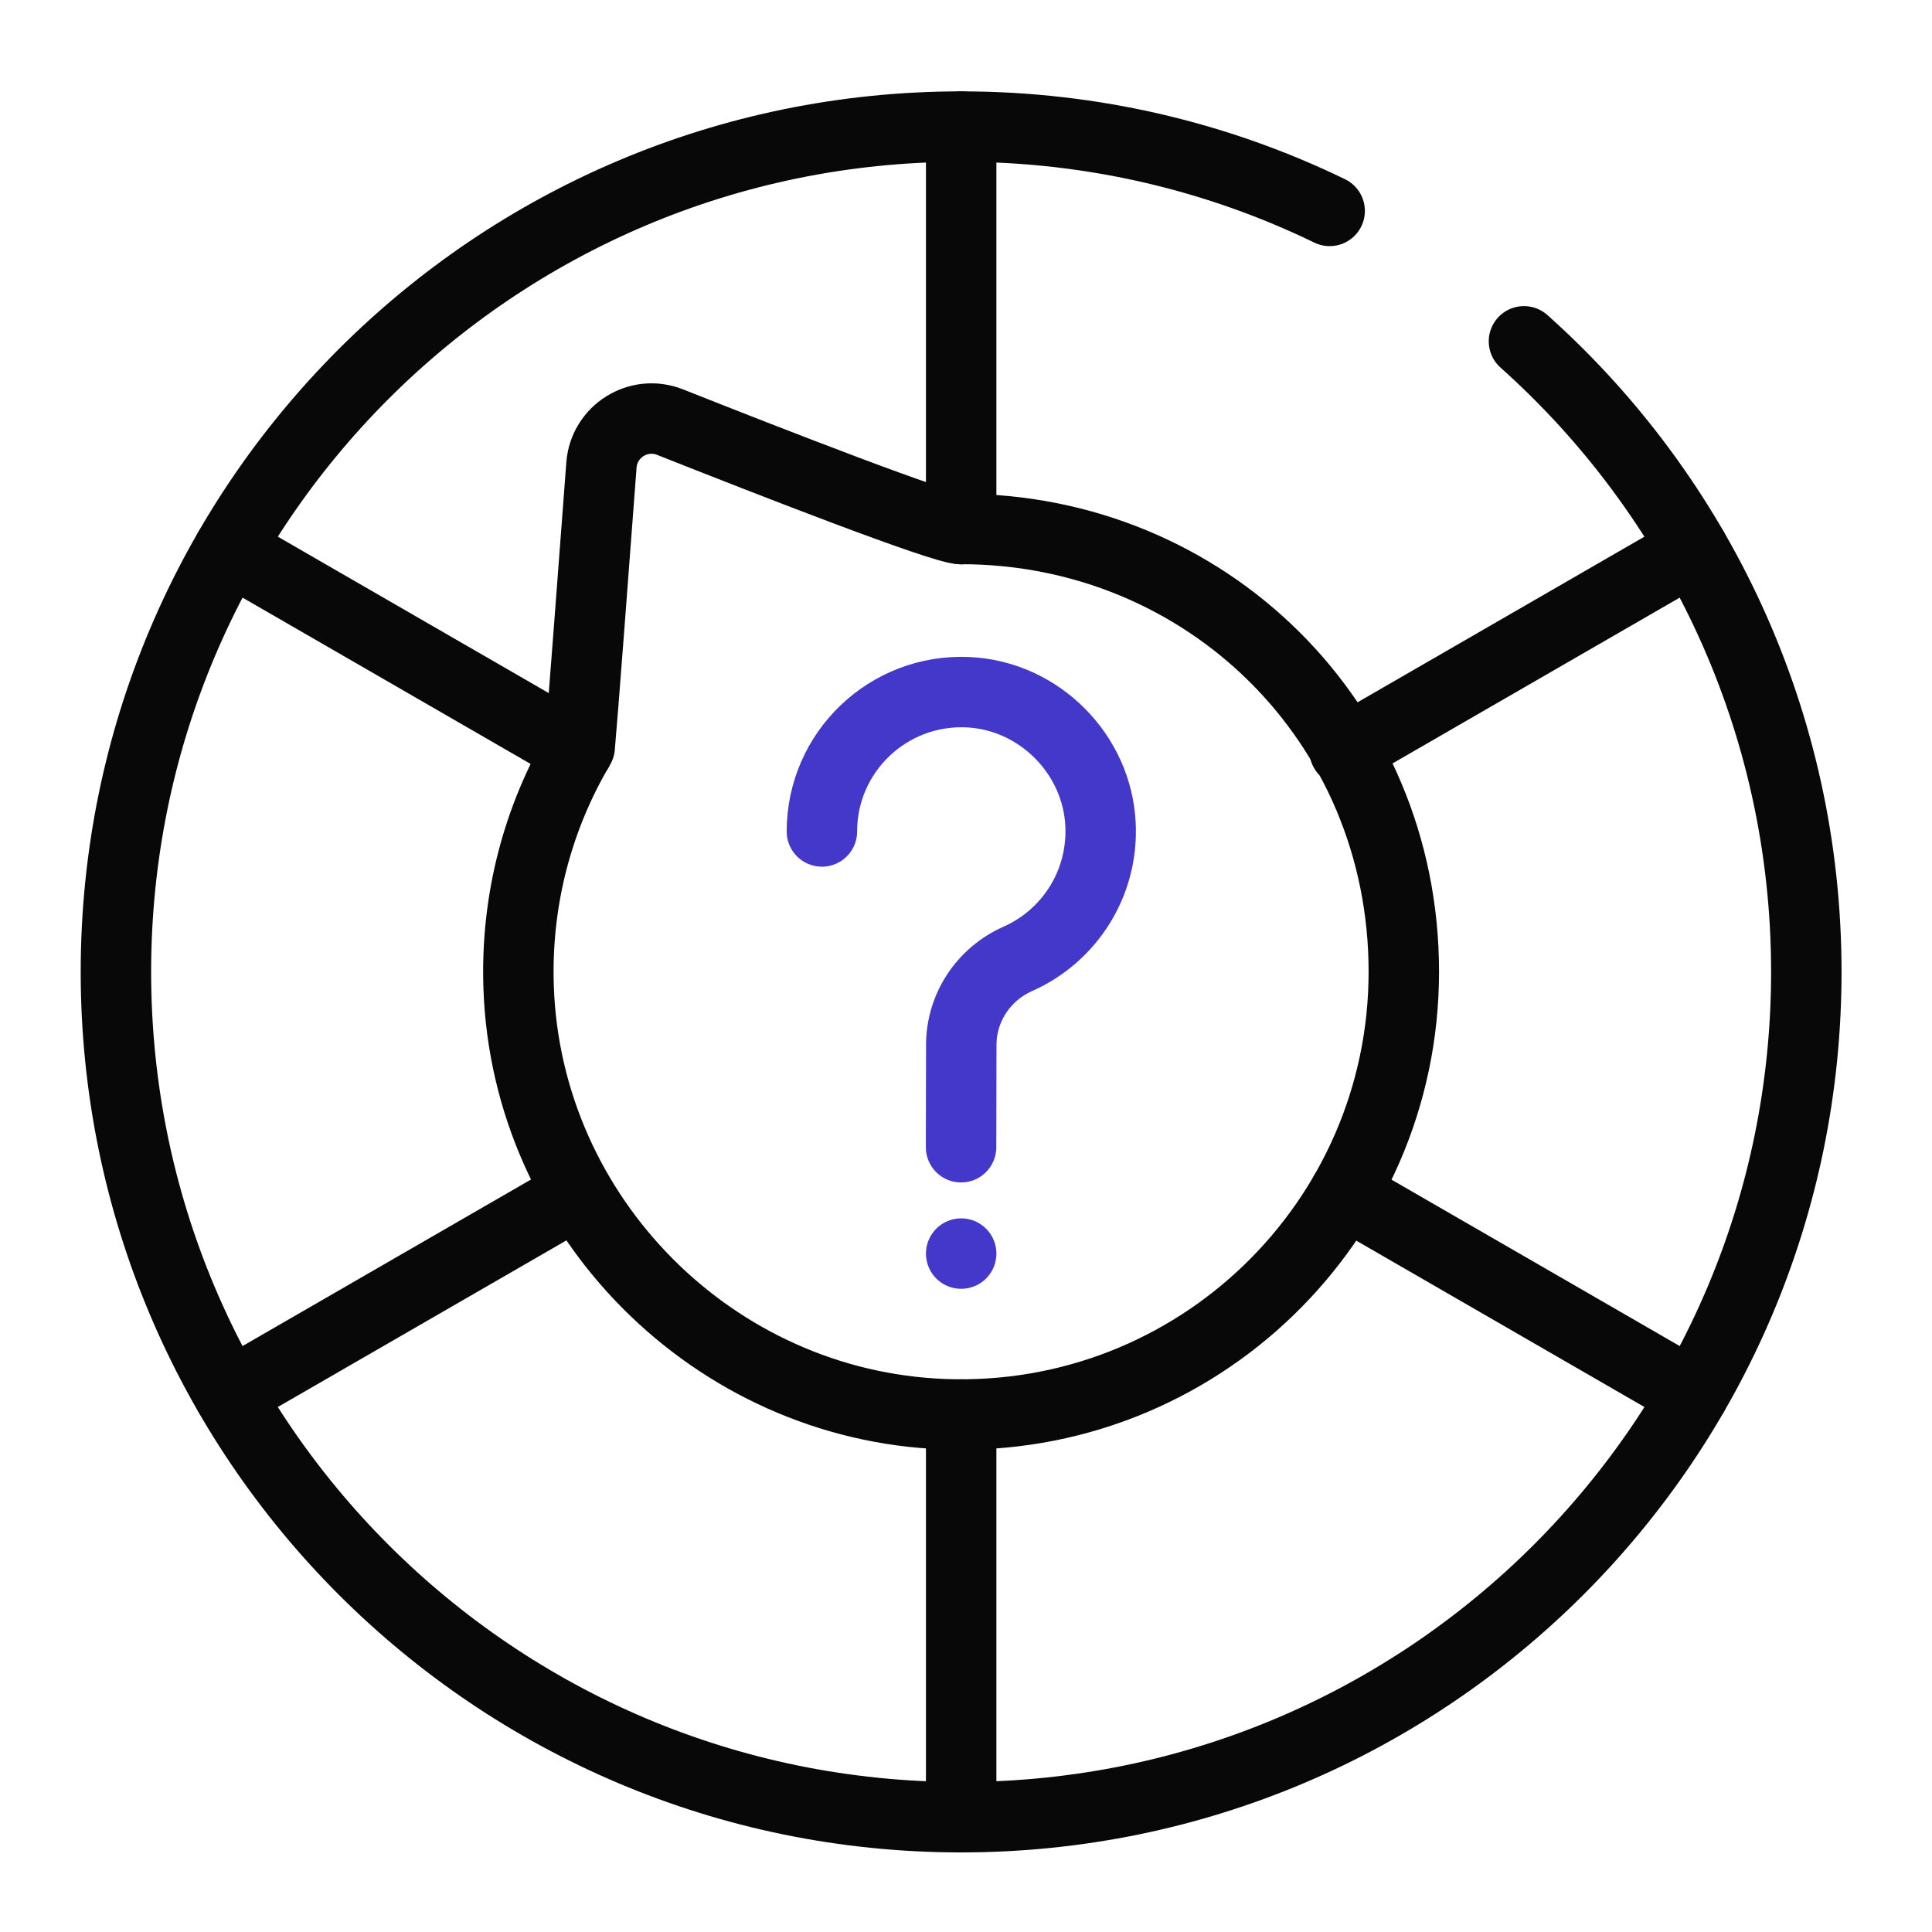 <!--?xml version="1.0" encoding="UTF-8"?--><svg id="Layer_1" xmlns="http://www.w3.org/2000/svg" viewBox="0 0 192 192"><defs><style>.cls-1{stroke:#4338CA;}.cls-1,.cls-2{fill:none;stroke-linecap:round;stroke-linejoin:round;stroke-width:7.00px;}.cls-2{stroke:#080808;}</style></defs><path class="cls-2" d="m151.45,33.92c17.22,15.38,28.06,37.76,28.06,62.67,0,46.39-37.61,84-84,84S11.52,142.97,11.52,96.58,49.13,12.58,95.52,12.58c13.13,0,25.55,3.01,36.62,8.38"></path><line class="cls-2" x1="95.52" y1="52.58" x2="95.52" y2="12.58"></line><line class="cls-2" x1="57.41" y1="74.58" x2="22.77" y2="54.58"></line><line class="cls-2" x1="57.41" y1="118.58" x2="22.77" y2="138.58"></line><line class="cls-2" x1="95.52" y1="140.58" x2="95.52" y2="180.58"></line><line class="cls-2" x1="133.62" y1="118.58" x2="168.26" y2="138.58"></line><line class="cls-2" x1="133.62" y1="74.58" x2="168.26" y2="54.58"></line><path class="cls-2" d="m95.52,52.58c-1.86,0-19.3-6.81-28.93-10.63-3.13-1.24-6.57.91-6.82,4.27-.69,9.17-1.86,24.73-2.16,28.01-4.12,6.96-6.37,15.15-6.07,23.89.79,22.88,19.4,41.56,42.28,42.42,25.07.94,45.69-19.11,45.69-43.97s-19.7-44-44-44Z"></path><path class="cls-1" d="m81.68,82.63c0-7.87,6.56-14.2,14.51-13.84,7.05.32,12.86,6.13,13.18,13.18.27,5.93-3.18,11.09-8.22,13.32-3.4,1.51-5.62,4.84-5.62,8.56l-.02,10.16"></path><line class="cls-1" x1="95.52" y1="124.58" x2="95.52" y2="124.58"></line></svg>